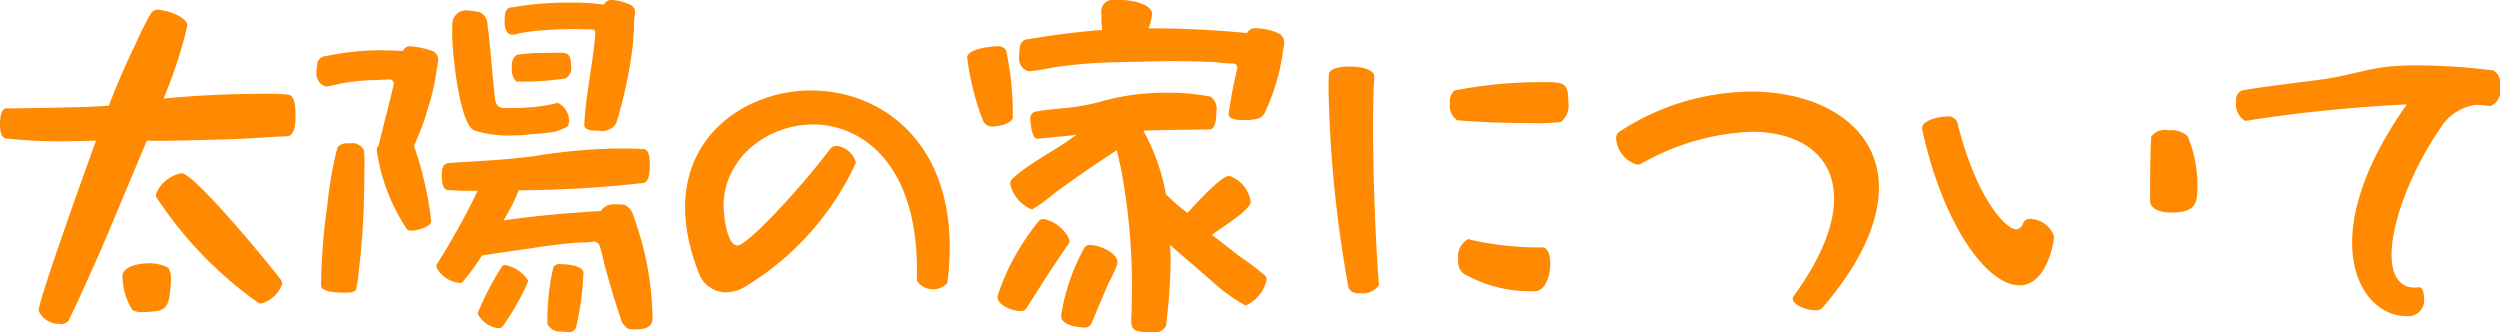 <svg height="20.43" viewBox="0 0 153.688 20.43" width="153.688" xmlns="http://www.w3.org/2000/svg"><path d="m810.306 2011.81c1.464.03 2.952-.04 4.416-.07.888-.02 1.8-.07 2.688-.12.528-.05 1.056-.05 1.56-.09.48-.05.48-.94.48-1.28 0-.28 0-1.22-.432-1.27a14.109 14.109 0 0 0 -1.728-.05c-1.992 0-3.984.1-5.952.29a28.477 28.477 0 0 0 1.464-4.49c0-.48-1.1-.88-1.512-.93-.12-.03-.192-.03-.312-.05a.532.532 0 0 0 -.432.26 16.709 16.709 0 0 0 -.864 1.71c-.624 1.29-1.2 2.59-1.705 3.93-.408.05-.84.05-1.248.08-1.68.04-3.384.09-5.064.09-.336 0-.384.7-.384.91 0 .27 0 .89.36.94a29.941 29.941 0 0 0 3.912.17c.528 0 1.08-.03 1.632-.03-.408 1.11-3.528 9.75-3.528 10.45a1.364 1.364 0 0 0 1.224.81.206.206 0 0 1 .168.03 1.04 1.04 0 0 0 .432-.2c.024-.02.312-.67.36-.74.72-1.56 1.416-3.1 2.088-4.68zm8.328 8.79a.426.426 0 0 0 -.072-.22c-.672-.91-5.328-6.57-6.12-6.57a2.078 2.078 0 0 0 -1.584 1.32.369.369 0 0 0 .072.21 24.251 24.251 0 0 0 6.24 6.44.514.514 0 0 0 .168.04 1.935 1.935 0 0 0 1.296-1.22zm-7.9 1.7c.816-.04.936-.52 1.008-1.27a6.1 6.1 0 0 0 .048-.67 1.433 1.433 0 0 0 -.144-.72 2.347 2.347 0 0 0 -1.344-.29c-.456 0-1.488.19-1.488.77a3.972 3.972 0 0 0 .6 2.09 1.085 1.085 0 0 0 .528.14 7.017 7.017 0 0 0 .796-.05zm26.463-11.49c-.024.4.6.38.888.38a1 1 0 0 0 1.08-.46 27.709 27.709 0 0 0 .912-4c.072-.53.144-1.08.168-1.61.024-.27 0-.53.024-.77 0-.12.048-.24.048-.36a.51.51 0 0 0 -.312-.55 3.414 3.414 0 0 0 -.936-.27.628.628 0 0 1 -.192-.02.574.574 0 0 0 -.48.29 15.643 15.643 0 0 0 -2.16-.12 19.958 19.958 0 0 0 -3.457.29.429.429 0 0 0 -.432.31 3.954 3.954 0 0 0 -.048.53c0 .31.048.84.48.84.192 0 .456-.1.648-.12a11.432 11.432 0 0 1 1.3-.15c.624-.05 1.273-.07 1.9-.07.288 0 .6.02.888.02.168 0 .384-.02.36.22v.07c-.144 1.83-.576 3.65-.672 5.47v.08zm-2.449-4.4a10.851 10.851 0 0 0 -1.7.12.755.755 0 0 0 -.288.75 1 1 0 0 0 .264.89 15.515 15.515 0 0 0 3.049-.2.747.747 0 0 0 .312-.79c0-.91-.384-.77-1.129-.77h-.5zm1.369 4.56a.42.42 0 0 0 .144-.33 1.224 1.224 0 0 0 -.673-1.15c-.048 0-.1.02-.144.02a9.045 9.045 0 0 1 -1.8.26 7.861 7.861 0 0 1 -.84.03c-.576 0-1.032.12-1.1-.63l-.144-1.44c-.1-1-.168-2.04-.312-3.04a.829.829 0 0 0 -.456-.77 2.909 2.909 0 0 0 -.648-.1.85.85 0 0 0 -1.056.87 12.859 12.859 0 0 0 .024 1.36c.072.96.456 4.68 1.3 5.12a7.11 7.11 0 0 0 2.592.31 3.556 3.556 0 0 0 .552-.03c.624-.07 1.3-.09 1.9-.21a6.217 6.217 0 0 0 .665-.27zm-2.953 3.89a72.415 72.415 0 0 0 7.657-.45c.408-.05.408-.82.408-1.13 0-.24 0-.94-.384-.96-.576-.03-1.176-.03-1.752-.03a35.109 35.109 0 0 0 -4.921.46c-1.752.24-3.5.31-5.28.43-.432.03-.456.43-.456.77 0 .26.024.86.36.89.6.05 1.248.05 1.848.05a44.39 44.39 0 0 1 -2.472 4.46.335.335 0 0 0 -.072.22 1.789 1.789 0 0 0 1.416.98.225.225 0 0 0 .216-.07 13.344 13.344 0 0 0 1.176-1.61c.84-.14 1.7-.26 2.544-.38.744-.1 1.512-.24 2.257-.31.432-.05.888-.1 1.32-.12a4.183 4.183 0 0 0 .624-.03c.048 0 .1-.02.144-.02a.4.4 0 0 1 .336.24c.144.36.264 1.05.384 1.46.288 1.01.576 2.02.912 3a1.053 1.053 0 0 0 .48.67 2.331 2.331 0 0 0 .456.03c.5 0 1.032-.1 1.032-.7a18.961 18.961 0 0 0 -1.152-6.21 1.071 1.071 0 0 0 -.576-.75 4.2 4.2 0 0 0 -.792-.02.845.845 0 0 0 -.648.4c-2.016.12-4.009.29-6 .58a11.169 11.169 0 0 0 .939-1.85zm3 8.74a.525.525 0 0 0 .528-.31 17.508 17.508 0 0 0 .456-3.36c0-.46-1.08-.53-1.392-.53a.424.424 0 0 0 -.457.19 14.286 14.286 0 0 0 -.36 3.51.932.932 0 0 0 .841.45 1.017 1.017 0 0 1 .389.05zm-8.377-6.89a21.525 21.525 0 0 0 -1.056-4.58c.192-.44.384-.89.552-1.35.192-.53.336-1.08.5-1.61a15.412 15.412 0 0 0 .36-1.82 3.5 3.5 0 0 0 .072-.46.571.571 0 0 0 -.36-.6 5.191 5.191 0 0 0 -1.32-.28.453.453 0 0 0 -.48.28c-.48-.02-.984-.04-1.464-.04a16.522 16.522 0 0 0 -3.289.36.569.569 0 0 0 -.5.36 6.075 6.075 0 0 0 -.072.67.836.836 0 0 0 .576.84 5.537 5.537 0 0 0 .84-.17 13.6 13.6 0 0 1 1.9-.22c.384 0 .768-.04 1.128-.04a.259.259 0 0 1 .312.28c0 .12-.84 3.36-.936 3.8a.293.293 0 0 0 -.1.28v.05a11.8 11.8 0 0 0 1.824 4.76.334.334 0 0 0 .336.12c.264 0 1.176-.22 1.176-.58v-.05zm4.416 6.48a15.253 15.253 0 0 0 1.56-2.76 2.167 2.167 0 0 0 -1.44-.98.21.21 0 0 0 -.168.07 17.941 17.941 0 0 0 -1.512 2.9 1.615 1.615 0 0 0 1.3.92.3.3 0 0 0 .265-.15zm-9.025-2.28a8.945 8.945 0 0 0 .168-1.15c.144-1.2.24-2.42.288-3.65.024-.82.048-1.66.048-2.47a10.435 10.435 0 0 0 -.024-1.23.8.8 0 0 0 -.912-.43.772.772 0 0 0 -.72.24 23.679 23.679 0 0 0 -.624 3.58 37.3 37.3 0 0 0 -.384 4.9c0 .45 1.1.45 1.392.45.197 0 .725.03.773-.24zm36.343-.36a17.579 17.579 0 0 0 .144-2.18c0-6.68-4.345-9.65-8.545-9.65-4.489 0-9.769 3.72-6.913 11.14a1.8 1.8 0 0 0 1.7 1.27 2.256 2.256 0 0 0 1.2-.36 17.327 17.327 0 0 0 6.792-7.61 1.391 1.391 0 0 0 -1.2-1.03.5.5 0 0 0 -.384.19c-1.944 2.57-5.112 5.93-5.689 5.93-.744 0-.864-2.24-.864-2.4 0-2.98 2.689-5.04 5.521-5.04s6.576 2.28 6.36 9.57v.03a1.192 1.192 0 0 0 1.883.14zm9.52-15.55c-1.513.12-3.049.31-4.537.57a.505.505 0 0 0 -.5.36 3.663 3.663 0 0 0 -.072.72.808.808 0 0 0 .576.89c.288 0 1.32-.19 1.7-.26a30.1 30.1 0 0 1 3.433-.29c1.3-.02 2.616-.07 3.912-.07.744 0 1.488.02 2.232.05.36.02.744.09 1.1.09.216 0 .456-.02.456.29v.05a25.142 25.142 0 0 0 -.528 2.76c0 .41.72.38 1.008.38a2.944 2.944 0 0 0 .792-.09.7.7 0 0 0 .456-.44 12.767 12.767 0 0 0 1.081-3.69 3.532 3.532 0 0 0 .072-.48.617.617 0 0 0 -.336-.63 3.506 3.506 0 0 0 -1.393-.31.544.544 0 0 0 -.552.29q-3.024-.285-6.048-.29a3.765 3.765 0 0 0 .216-.86c0-.7-1.464-.89-1.992-.89-.072 0-.144.02-.24.02a.718.718 0 0 0 -.888.84c0 .27 0 .53.024.8zm6.672 15.38a10.715 10.715 0 0 0 2.136 1.56 2.22 2.22 0 0 0 1.3-1.6.3.3 0 0 0 -.1-.24 16.618 16.618 0 0 0 -1.56-1.18l-1.7-1.32c.432-.36 2.376-1.51 2.376-2.04a1.967 1.967 0 0 0 -1.32-1.59c-.528 0-2.256 1.95-2.568 2.28a12.133 12.133 0 0 1 -1.32-1.15 12.734 12.734 0 0 0 -1.392-3.91c1.344-.05 2.712-.05 4.056-.07.432 0 .432-.79.432-1.08a.89.89 0 0 0 -.36-.94 13.375 13.375 0 0 0 -2.592-.24 14.587 14.587 0 0 0 -3.84.46 13.579 13.579 0 0 1 -2.185.45c-.72.08-1.488.12-2.208.27a.449.449 0 0 0 -.24.5c0 .22.1 1.18.432 1.15l2.16-.21c.072 0 .144-.05.24-.05-1.2.94-2.808 1.68-3.912 2.69a.443.443 0 0 0 -.168.33 2.209 2.209 0 0 0 1.344 1.59 10.165 10.165 0 0 0 1.368-.99c1.248-.93 2.545-1.8 3.841-2.66l.24 1.03a38.814 38.814 0 0 1 .672 8.67c0 1.15-.264 1.49 1.128 1.49a.21.21 0 0 1 .12.02.889.889 0 0 0 .864-.38 34.193 34.193 0 0 0 .288-4.16c0-.26-.024-.55-.024-.84l.576.51zm-12.169-10.03v-.24a18.611 18.611 0 0 0 -.408-3.84.565.565 0 0 0 -.6-.26c-.36 0-1.8.16-1.8.69a15.861 15.861 0 0 0 .456 2.28 10.491 10.491 0 0 0 .552 1.66.6.6 0 0 0 .6.29c.341 0 1.181-.17 1.205-.58zm2.976 12.27c0 .5.984.67 1.368.67a.461.461 0 0 0 .481-.22c.36-.86.72-1.73 1.1-2.59a8.294 8.294 0 0 0 .48-1.03.418.418 0 0 0 .024-.17c0-.6-1.152-1.06-1.656-1.06a.392.392 0 0 0 -.361.15 12.519 12.519 0 0 0 -1.44 4.17v.08zm-2.16-.48c.864-1.35 1.7-2.69 2.616-3.99a.4.4 0 0 0 .048-.24 2.18 2.18 0 0 0 -1.608-1.29.354.354 0 0 0 -.264.12 14.332 14.332 0 0 0 -2.52 4.53.373.373 0 0 0 -.024.17c0 .5.96.84 1.368.84a.43.43 0 0 0 .389-.14zm32.877-11.48a1.31 1.31 0 0 0 .456-1.25c0-1.2-.288-1.2-1.585-1.2a27.835 27.835 0 0 0 -5.4.51.847.847 0 0 0 -.288.79 1.033 1.033 0 0 0 .432 1.03c.6.1 2.928.19 4.632.19a13.741 13.741 0 0 0 1.758-.07zm-1.561 10.4c.6-.03.912-.94.912-1.68 0-.56-.168-1.01-.48-1.01a19.181 19.181 0 0 1 -4.464-.48.18.18 0 0 0 -.12-.03 1.252 1.252 0 0 0 -.6 1.28.965.965 0 0 0 .288.81 8.087 8.087 0 0 0 4.248 1.11zm-9.624-.41c-.216-2.67-.36-6.58-.36-9.68 0-1.2.024-2.25.072-3.09v-.03c0-.4-.769-.6-1.513-.6-.648 0-1.272.15-1.272.48-.024.29-.024.63-.024.99a75.506 75.506 0 0 0 1.224 12.12.639.639 0 0 0 .7.34 1.171 1.171 0 0 0 1.177-.51v-.02zm27.257 1.44c2.472-2.88 3.48-5.38 3.48-7.4 0-3.76-3.552-5.9-7.872-5.9a14.991 14.991 0 0 0 -8.089 2.47.471.471 0 0 0 -.192.43 1.787 1.787 0 0 0 1.3 1.59.65.65 0 0 0 .264-.07 14.747 14.747 0 0 1 6.769-1.95c3 0 5.064 1.47 5.064 4.11 0 1.58-.744 3.6-2.472 5.97a.264.264 0 0 0 -.072.17c0 .39.816.72 1.368.72a.554.554 0 0 0 .457-.14zm21.447-5.86c1.584 0 1.608-.67 1.608-1.63a7.627 7.627 0 0 0 -.6-3.07 1.5 1.5 0 0 0 -1.176-.36 1.055 1.055 0 0 0 -1.056.38c-.048.38-.072 2.09-.072 3.17v.81c.005.48.653.7 1.301.7zm-9.337 4.47c1.728 0 2.136-2.74 2.136-3a1.575 1.575 0 0 0 -1.464-1.08.432.432 0 0 0 -.432.24.514.514 0 0 1 -.432.4c-.6 0-2.448-1.82-3.624-6.6a.617.617 0 0 0 -.7-.33c-.624 0-1.464.31-1.464.69v.05c1.261 5.86 3.969 9.63 5.985 9.63zm24.564.12c-.1 0-.168.02-.24.02-.984 0-1.44-.79-1.44-2.02 0-1.96 1.152-5.09 3.025-7.82a3.035 3.035 0 0 1 2.112-1.39h.072a7.43 7.43 0 0 1 .84.07h.048a1.041 1.041 0 0 0 .576-1.18.956.956 0 0 0 -.408-1.01 39.109 39.109 0 0 0 -4.921-.31c-.48 0-.936.03-1.272.05-1.488.12-2.784.6-4.2.79-1.656.24-3.576.43-5.065.7a.623.623 0 0 0 -.36.69 1.173 1.173 0 0 0 .552 1.18h.024a91.64 91.64 0 0 1 9.913-1.01c-2.448 3.46-3.36 6.34-3.36 8.5 0 2.88 1.632 4.51 3.312 4.51a.98.98 0 0 0 1.1-1.15c0-.34-.1-.62-.288-.62h-.024z" fill="#ff8a01" fill-rule="evenodd" transform="translate(-801.281 -2003.16)"/></svg>